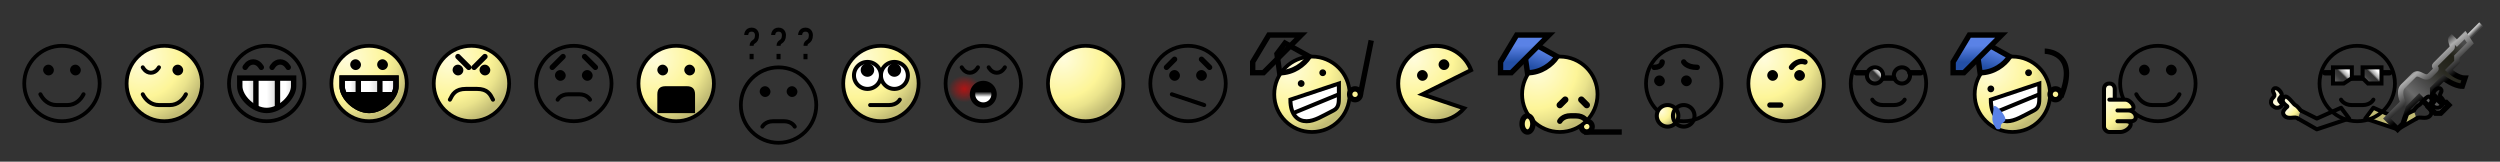 <?xml version="1.0" encoding="UTF-8" standalone="no"?>
<!-- Created with Inkscape (http://www.inkscape.org/) -->

<!--
   Copyright (C) 2013 Josh Ventura
   
   This file is a part of the Calico Icon Set.
   
   The Calico Icon Set is free software: you can redistribute it and/or modify
   it under the terms of the GNU General Public License as published by the Free
   Software Foundation, either version 3 of the License, or (at your option) any
   later version.
   
   Calico is distributed in the hope that it will be useful, but WITHOUT ANY
   WARRANTY; without even the implied warranty of MERCHANTABILITY or FITNESS
   FOR A PARTICULAR PURPOSE.  See the GNU General Public License for more details.
   
   You should have received a copy of the GNU General Public License along with
   Calico.  If not, see <http://www.gnu.org/licenses/>.
-->

<svg
   xmlns:dc="http://purl.org/dc/elements/1.1/"
   xmlns:cc="http://creativecommons.org/ns#"
   xmlns:rdf="http://www.w3.org/1999/02/22-rdf-syntax-ns#"
   xmlns:svg="http://www.w3.org/2000/svg"
   xmlns="http://www.w3.org/2000/svg"
   xmlns:xlink="http://www.w3.org/1999/xlink"
   xmlns:sodipodi="http://sodipodi.sourceforge.net/DTD/sodipodi-0.dtd"
   xmlns:inkscape="http://www.inkscape.org/namespaces/inkscape"
   width="464"
   height="30"
   id="svg2"
   version="1.1"
   inkscape:version="0.48.4 r9939"
   sodipodi:docname="smilies.svg">
  <rect width="100%" height="100%" fill="#333333" stroke="none"/>
  <defs
     id="defs4">
    <linearGradient
       id="gradientGunmetal3"
       inkscape:collect="always">
      <stop
         id="stop5127"
         offset="0"
         style="stop-color:#000000;stop-opacity:1" />
      <stop
         style="stop-color:#adadad;stop-opacity:1;"
         offset="0.75"
         id="stop5129" />
      <stop
         id="stop5131"
         offset="1"
         style="stop-color:#393939;stop-opacity:1" />
    </linearGradient>
    <linearGradient
       id="gradientGunmetal2">
      <stop
         id="stop4719"
         offset="0"
         style="stop-color:#4a4a4a;stop-opacity:1" />
      <stop
         style="stop-color:#212117;stop-opacity:1"
         offset="0.167"
         id="stop4721" />
      <stop
         style="stop-color:#2a2a22;stop-opacity:1"
         offset="0.333"
         id="stop4723" />
      <stop
         style="stop-color:#4a4a4a;stop-opacity:1"
         offset="0.542"
         id="stop4725" />
      <stop
         style="stop-color:#6a6a6a;stop-opacity:1"
         offset="0.704"
         id="stop4727" />
      <stop
         style="stop-color:#313131;stop-opacity:1"
         offset="0.852"
         id="stop4729" />
      <stop
         id="stop4731"
         offset="1"
         style="stop-color:#313131;stop-opacity:1" />
    </linearGradient>
    <linearGradient
       inkscape:collect="always"
       id="gradientGunmetal1">
      <stop
         style="stop-color:#454545;stop-opacity:1"
         offset="0"
         id="stop4691" />
      <stop
         style="stop-color:#c6c6c6;stop-opacity:1"
         offset="1"
         id="stop4693" />
    </linearGradient>
    <linearGradient
       id="gradientSunglasses">
      <stop
         id="stop4586"
         offset="0"
         style="stop-color:#ffffff;stop-opacity:1" />
      <stop
         style="stop-color:#a8a8a8;stop-opacity:1;"
         offset="0.281"
         id="stop4592" />
      <stop
         style="stop-color:#323232;stop-opacity:1"
         offset="0.406"
         id="stop4588" />
      <stop
         id="stop4596"
         offset="0.68"
         style="stop-color:#3b3b3b;stop-opacity:1;" />
      <stop
         id="stop4590"
         offset="1"
         style="stop-color:#5a5a5a;stop-opacity:1" />
    </linearGradient>
    <linearGradient
       inkscape:collect="always"
       id="gradientGradCap">
      <stop
         style="stop-color:#234fa6;stop-opacity:1"
         offset="0"
         id="stop4421" />
      <stop
         style="stop-color:#5a82e6;stop-opacity:1"
         offset="1"
         id="stop4423" />
    </linearGradient>
    <linearGradient
       id="gradientMouth">
      <stop
         style="stop-color:#ffffff;stop-opacity:1;"
         offset="0"
         id="stop4140" />
      <stop
         id="stop4146"
         offset="0"
         style="stop-color:#000000;stop-opacity:1" />
      <stop
         style="stop-color:#000000;stop-opacity:1;"
         offset="0.333"
         id="stop4150" />
      <stop
         id="stop4152"
         offset="0.667"
         style="stop-color:#ffffff;stop-opacity:1" />
      <stop
         style="stop-color:#ffffff;stop-opacity:1"
         offset="1"
         id="stop4142" />
    </linearGradient>
    <linearGradient
       id="gradientBlush">
      <stop
         style="stop-color:#ff0000;stop-opacity:0.604;"
         offset="0"
         id="stop3984" />
      <stop
         id="stop3990"
         offset="0.5"
         style="stop-color:#ff0000;stop-opacity:0.318;" />
      <stop
         style="stop-color:#ff0000;stop-opacity:0;"
         offset="1"
         id="stop3986" />
    </linearGradient>
    <linearGradient
       id="gradientCutoff">
      <stop
         style="stop-color:#000000;stop-opacity:1"
         offset="0"
         id="stop3900" />
      <stop
         id="stop3906"
         offset="0.5"
         style="stop-color:#000000;stop-opacity:1" />
      <stop
         style="stop-color:#000000;stop-opacity:0"
         offset="0.5"
         id="stop3908" />
      <stop
         style="stop-color:#8ea2b9;stop-opacity:0;"
         offset="1"
         id="stop3902" />
    </linearGradient>
    <linearGradient
       inkscape:collect="always"
       id="gradientTeeth">
      <stop
         style="stop-color:#ffffff;stop-opacity:1"
         offset="0"
         id="stop3854" />
      <stop
         id="stop3868"
         offset="0.15"
         style="stop-color:#ffffff;stop-opacity:1" />
      <stop
         id="stop3860"
         offset="0.25"
         style="stop-color:#dfdfdf;stop-opacity:1" />
      <stop
         style="stop-color:#ffffff;stop-opacity:1;"
         offset="0.35"
         id="stop3862" />
      <stop
         id="stop3870"
         offset="0.5"
         style="stop-color:#ffffff;stop-opacity:1" />
      <stop
         id="stop3864"
         offset="0.65"
         style="stop-color:#dfdfdf;stop-opacity:1" />
      <stop
         style="stop-color:#ffffff;stop-opacity:1;"
         offset="0.75"
         id="stop3866" />
      <stop
         id="stop3872"
         offset="0.85"
         style="stop-color:#ffffff;stop-opacity:1" />
      <stop
         style="stop-color:#dfdfdf;stop-opacity:1"
         offset="1"
         id="stop3856" />
    </linearGradient>
    <linearGradient
       inkscape:collect="always"
       id="gradientSkin">
      <stop
         style="stop-color:#fffcdc;stop-opacity:1"
         offset="0"
         id="stop3778" />
      <stop
         id="stop3784"
         offset="0.588"
         style="stop-color:#fdf598;stop-opacity:1" />
      <stop
         style="stop-color:#eae38c;stop-opacity:1"
         offset="0.765"
         id="stop3790" />
      <stop
         style="stop-color:#c1bb74;stop-opacity:1"
         offset="1"
         id="stop3780" />
    </linearGradient>
    <linearGradient
       inkscape:collect="always"
       xlink:href="#gradientTeeth"
       id="linearGradient3858"
       x1="256.5"
       y1="436.862"
       x2="266.5"
       y2="436.862"
       gradientUnits="userSpaceOnUse"
       gradientTransform="translate(-212,-420.362)" />
    <linearGradient
       inkscape:collect="always"
       xlink:href="#gradientTeeth"
       id="linearGradient3892"
       gradientUnits="userSpaceOnUse"
       gradientTransform="translate(-193,-420.362)"
       x1="256.5"
       y1="436.862"
       x2="266.5"
       y2="436.862" />
    <linearGradient
       inkscape:collect="always"
       xlink:href="#gradientCutoff"
       id="linearGradient3904"
       x1="280.5"
       y1="439.362"
       x2="280.5"
       y2="435.362"
       gradientUnits="userSpaceOnUse"
       gradientTransform="translate(-212,-420.362)" />
    <linearGradient
       inkscape:collect="always"
       xlink:href="#gradientMouth"
       id="linearGradient4144"
       x1="372.75"
       y1="432.862"
       x2="372.75"
       y2="435.862"
       gradientUnits="userSpaceOnUse" />
    <radialGradient
       inkscape:collect="always"
       xlink:href="#gradientSkin"
       id="radialGradient4606"
       gradientUnits="userSpaceOnUse"
       gradientTransform="matrix(1.133,1.133,-1.2,1.2,531.367,-755.402)"
       cx="219.5"
       cy="431.362"
       fx="219.5"
       fy="431.362"
       r="7.5" />
    <linearGradient
       inkscape:collect="always"
       xlink:href="#gradientSkin"
       id="linearGradient4636"
       x1="662"
       y1="438.362"
       x2="666"
       y2="443.362"
       gradientUnits="userSpaceOnUse"
       gradientTransform="translate(-271,-419.862)" />
    <linearGradient
       inkscape:collect="always"
       xlink:href="#gradientSunglasses"
       id="linearGradient4648-7"
       gradientUnits="userSpaceOnUse"
       x1="649"
       y1="433.362"
       x2="647"
       y2="435.362"
       gradientTransform="translate(-213.5,-420.362)" />
    <linearGradient
       inkscape:collect="always"
       xlink:href="#gradientSunglasses"
       id="linearGradient4787"
       gradientUnits="userSpaceOnUse"
       x1="649.5"
       y1="433.362"
       x2="647.5"
       y2="435.362"
       gradientTransform="translate(-208.5,-420.362)" />
    <linearGradient
       inkscape:collect="always"
       xlink:href="#gradientSkin"
       id="linearGradient4009"
       gradientUnits="userSpaceOnUse"
       gradientTransform="translate(-273,-419.862)"
       x1="696.5"
       y1="438.862"
       x2="698"
       y2="440.362" />
    <radialGradient
       inkscape:collect="always"
       xlink:href="#gradientBlush"
       id="radialGradient4013"
       gradientUnits="userSpaceOnUse"
       gradientTransform="matrix(1.5,0,0,1.25,-186.375,-108.594)"
       cx="372.75"
       cy="434.362"
       fx="372.75"
       fy="434.362"
       r="2" />
    <linearGradient
       inkscape:collect="always"
       xlink:href="#gradientGradCap"
       id="linearGradient4017"
       gradientUnits="userSpaceOnUse"
       gradientTransform="translate(-166,-420.362)"
       x1="450.5"
       y1="432.862"
       x2="451.5"
       y2="429.362" />
    <linearGradient
       inkscape:collect="always"
       xlink:href="#gradientGradCap"
       id="linearGradient4021"
       gradientUnits="userSpaceOnUse"
       gradientTransform="translate(-166,-420.362)"
       x1="448"
       y1="431.862"
       x2="448"
       y2="428.862" />
    <radialGradient
       inkscape:collect="always"
       xlink:href="#gradientSkin"
       id="radialGradient4023"
       gradientUnits="userSpaceOnUse"
       gradientTransform="matrix(0.252,0.252,-0.267,0.267,281.582,263.773)"
       cx="222.368"
       cy="431.571"
       fx="222.368"
       fy="431.571"
       r="7.5" />
    <linearGradient
       inkscape:collect="always"
       xlink:href="#gradientSunglasses"
       id="linearGradient4025"
       gradientUnits="userSpaceOnUse"
       x1="561"
       y1="433.362"
       x2="559"
       y2="435.362" />
    <linearGradient
       inkscape:collect="always"
       xlink:href="#gradientGunmetal1"
       id="linearGradient4027"
       gradientUnits="userSpaceOnUse"
       gradientTransform="translate(0.5,0.5)"
       x1="665"
       y1="423.362"
       x2="664.5"
       y2="422.862" />
    <linearGradient
       inkscape:collect="always"
       xlink:href="#gradientGunmetal2"
       id="linearGradient4029"
       gradientUnits="userSpaceOnUse"
       x1="663"
       y1="425.862"
       x2="650"
       y2="439.362" />
    <linearGradient
       inkscape:collect="always"
       xlink:href="#gradientGunmetal3"
       id="linearGradient4031"
       gradientUnits="userSpaceOnUse"
       x1="656.5"
       y1="435.862"
       x2="652.5"
       y2="430.862" />
    <linearGradient
       inkscape:collect="always"
       xlink:href="#gradientSkin"
       id="linearGradient4035"
       gradientUnits="userSpaceOnUse"
       gradientTransform="translate(-271.5,-418.862)"
       x1="696.5"
       y1="438.862"
       x2="698"
       y2="440.362" />
    <radialGradient
       inkscape:collect="always"
       xlink:href="#gradientSkin"
       id="radialGradient4240"
       gradientUnits="userSpaceOnUse"
       gradientTransform="matrix(1.133,1.133,-1.2,1.2,276.367,-755.402)"
       cx="219.5"
       cy="431.362"
       fx="219.5"
       fy="431.362"
       r="7.5" />
  </defs>
  <sodipodi:namedview
     id="base"
     pagecolor="#ffffff"
     bordercolor="#666666"
     borderopacity="1.0"
     inkscape:pageopacity="0.0"
     inkscape:pageshadow="2"
     inkscape:zoom="11.313708"
     inkscape:cx="-3.438914"
     inkscape:cy="25.097516"
     inkscape:document-units="px"
     inkscape:current-layer="layer1"
     showgrid="true"
     inkscape:window-width="1912"
     inkscape:window-height="1027"
     inkscape:window-x="0"
     inkscape:window-y="0"
     inkscape:window-maximized="1"
     fit-margin-left="4"
     fit-margin-top="4"
     fit-margin-right="4"
     fit-margin-bottom="4">
    <inkscape:grid
       type="xygrid"
       id="grid2985"
       empspacing="4"
       visible="true"
       enabled="true"
       snapvisiblegridlinesonly="true"
       spacingx="0.5px"
       spacingy="0.5px"
       originx="0px"
       originy="0px" />
  </sodipodi:namedview>
  <g
     inkscape:label="Layer 1"
     inkscape:groupmode="layer"
     id="layer1">
    <use
       x="0"
       y="0"
       xlink:href="#path5658"
       id="use5707"
       transform="matrix(-1,0,0,1,875,0)" />
    <path
       style="color:#000000;fill:url(#linearGradient4009);fill-opacity:1;fill-rule:nonzero;stroke:#000000;stroke-width:0.75;stroke-linecap:round;stroke-linejoin:round;stroke-miterlimit:4;stroke-opacity:1;stroke-dasharray:none;stroke-dashoffset:0;marker:none;visibility:visible;display:inline;overflow:visible;enable-background:accumulate"
       d="m 427,20.5 3,1.5 4.5,-2 1.5,2 -6,2 -3.5,-2"
       id="path5658"
       inkscape:connector-curvature="0"
       sodipodi:nodetypes="cccccc" />
    <use
       transform="translate(76,0)"
       id="use3806"
       xlink:href="#path3004"
       y="0"
       x="0" />
    <path
       style="color:#000000;fill:url(#radialGradient4240);fill-opacity:1;fill-rule:nonzero;stroke:#000000;stroke-width:0.7;stroke-linecap:round;stroke-linejoin:round;stroke-miterlimit:4;stroke-opacity:1;stroke-dasharray:none;stroke-dashoffset:0;marker:none;visibility:visible;display:inline;overflow:visible;enable-background:accumulate"
       d="M 11.5 8.5 C 7.634 8.5 4.5 11.634 4.5 15.5 C 4.5 19.366 7.634 22.5 11.5 22.5 C 15.366 22.5 18.5 19.366 18.5 15.5 C 18.5 11.634 15.366 8.5 11.5 8.5 z "
       id="path3004" />
    <rect
       style="color:#000000;fill:#000000;fill-opacity:1;fill-rule:nonzero;stroke:none;stroke-width:1;marker:none;visibility:visible;display:inline;overflow:visible;enable-background:accumulate"
       id="rect3792"
       width="2"
       height="2"
       x="8"
       y="12"
       ry="1" />
    <use
       x="0"
       y="0"
       xlink:href="#rect3792"
       id="use3796"
       transform="translate(5,0)" />
    <path
       style="fill:none;stroke:#000000;stroke-width:0.75;stroke-linecap:round;stroke-linejoin:miter;stroke-miterlimit:4;stroke-opacity:1;stroke-dasharray:none"
       d="m 7.5,17.5 c 0.5,1 1.5,2 3,2 l 2,0 c 1.5,0 2.5,-1 3,-2"
       id="path3798"
       inkscape:connector-curvature="0"
       sodipodi:nodetypes="cccc" />
    <use
       x="0"
       y="0"
       xlink:href="#path3004"
       transform="translate(19,0)"
       height="1"
       id="use3800" />
    <use
       transform="translate(38,0)"
       id="use3802"
       xlink:href="#path3004"
       y="0"
       x="0" />
    <use
       x="0"
       y="0"
       xlink:href="#path3004"
       id="use3804"
       transform="translate(57,0)" />
    <use
       x="0"
       y="0"
       xlink:href="#path3004"
       id="use3808"
       transform="translate(95,0)" />
    <use
       transform="translate(114,0)"
       id="use3810"
       xlink:href="#path3004"
       y="0"
       x="0" />
    <use
       x="0"
       y="0"
       xlink:href="#path3004"
       id="use3812"
       transform="translate(133,4)" />
    <use
       transform="translate(152,0)"
       id="use3814"
       xlink:href="#path3004"
       y="0"
       x="0" />
    <use
       x="0"
       y="0"
       xlink:href="#path3004"
       id="use3816"
       transform="translate(171,0)" />
    <use
       transform="translate(190,0)"
       id="use3818"
       xlink:href="#path3004"
       y="0"
       x="0" />
    <use
       x="0"
       y="0"
       xlink:href="#path3004"
       id="use3820"
       transform="translate(209,0)" />
    <use
       transform="translate(232,2)"
       id="use3822"
       xlink:href="#path3004"
       y="0"
       x="0" />
    <use
       x="0"
       y="0"
       xlink:href="#path3004"
       id="use3828"
       transform="translate(301,0)" />
    <use
       transform="translate(320,0)"
       id="use3830"
       xlink:href="#path3004"
       y="0"
       x="0" />
    <use
       x="0"
       y="0"
       xlink:href="#path3004"
       id="use3832"
       transform="translate(339,0)" />
    <path
       style="fill:none;stroke:#000000;stroke-width:1px;stroke-linecap:round;stroke-linejoin:miter;stroke-opacity:1"
       d="m 344.5,13.5 2,0 m 3,1 2,0 m 3,-1 2,0"
       id="path4600"
       inkscape:connector-curvature="0"
       sodipodi:nodetypes="cccccc" />
    <use
       transform="translate(362,2)"
       id="use3834"
       xlink:href="#path3004"
       y="0"
       x="0" />
    <use
       x="0"
       y="0"
       xlink:href="#path3004"
       id="use3836"
       transform="translate(389,0)" />
    <use
       x="0"
       y="0"
       xlink:href="#path3798"
       id="use3838"
       transform="translate(19,0)" />
    <use
       x="0"
       y="0"
       xlink:href="#rect3792"
       id="use3842"
       transform="translate(24,0)" />
    <path
       style="fill:none;stroke:#000000;stroke-width:0.75;stroke-linecap:round;stroke-linejoin:miter;stroke-miterlimit:4;stroke-opacity:1;stroke-dasharray:none"
       d="m 26.5,12.5 c 0,0 0.5,1 1.5,1 1,0 1.5,-1 1.5,-1"
       id="path3844"
       inkscape:connector-curvature="0"
       sodipodi:nodetypes="czc" />
    <path
       style="fill:url(#linearGradient3858);fill-opacity:1;stroke:#000000;stroke-width:1px;stroke-linecap:butt;stroke-linejoin:miter;stroke-opacity:1"
       d="m 44.5,14.5 0,1.5 c 0,2 2.5,4.5 5,4.5 2.5,0 5,-2.5 5,-4.5 l 0,-1.5 z"
       id="path3846"
       inkscape:connector-curvature="0"
       sodipodi:nodetypes="cczccc" />
    <path
       style="fill:none;stroke:#000000;stroke-width:1px;stroke-linecap:butt;stroke-linejoin:miter;stroke-opacity:1"
       d="m 47.5,14.5 0,5.5"
       id="path3848"
       inkscape:connector-curvature="0" />
    <path
       style="fill:none;stroke:#000000;stroke-width:1px;stroke-linecap:butt;stroke-linejoin:miter;stroke-opacity:1"
       d="m 51.5,14.5 0,5.5"
       id="path3850"
       inkscape:connector-curvature="0" />
    <path
       sodipodi:nodetypes="czc"
       inkscape:connector-curvature="0"
       id="path3874"
       d="m 45.5,12.5 c 0,0 0.5,-1 1.5,-1 1,0 1.5,1 1.5,1"
       style="fill:none;stroke:#000000;stroke-width:1px;stroke-linecap:round;stroke-linejoin:miter;stroke-opacity:1" />
    <use
       x="0"
       y="0"
       xlink:href="#path3874"
       id="use3880"
       transform="translate(5,0)" />
    <use
       transform="translate(57,-1)"
       id="use3882"
       xlink:href="#rect3792"
       y="0"
       x="0" />
    <use
       x="0"
       y="0"
       xlink:href="#rect3792"
       id="use3884"
       transform="translate(62,-1)" />
    <path
       sodipodi:nodetypes="cczccc"
       inkscape:connector-curvature="0"
       id="path3886"
       d="m 63.5,14.5 0,1.5 c 0,2 2.5,4.5 5,4.5 2.5,0 5,-2.5 5,-4.5 l 0,-1.5 z"
       style="fill:url(#linearGradient3892);fill-opacity:1;stroke:#000000;stroke-width:1px;stroke-linecap:butt;stroke-linejoin:miter;stroke-opacity:1" />
    <path
       inkscape:connector-curvature="0"
       id="path3888"
       d="m 66.5,14.5 0,5.5"
       style="fill:none;stroke:#000000;stroke-width:1px;stroke-linecap:butt;stroke-linejoin:miter;stroke-opacity:1" />
    <path
       inkscape:connector-curvature="0"
       id="path3890"
       d="m 70.5,14.5 0,5.5"
       style="fill:none;stroke:#000000;stroke-width:1px;stroke-linecap:butt;stroke-linejoin:miter;stroke-opacity:1" />
    <path
       style="fill:url(#linearGradient3904);fill-opacity:1;stroke:#000000;stroke-width:1px;stroke-linecap:butt;stroke-linejoin:miter;stroke-opacity:1"
       d="m 63.5,14.5 0,1.5 c 0,2 2.5,4.5 5,4.5 2.5,0 5,-2.5 5,-4.5 l 0,-1.5 z"
       id="path3894"
       inkscape:connector-curvature="0"
       sodipodi:nodetypes="cczccc" />
    <use
       transform="translate(76,0)"
       id="use3910"
       xlink:href="#rect3792"
       y="0"
       x="0" />
    <use
       x="0"
       y="0"
       xlink:href="#rect3792"
       id="use3912"
       transform="translate(81,0)" />
    <path
       sodipodi:nodetypes="cccc"
       inkscape:connector-curvature="0"
       id="path3914"
       d="m 83.5,18.5 c 0.5,-1 1,-2 3,-2 l 2,0 c 2,0 2.5,1 3,2"
       style="fill:none;stroke:#000000;stroke-width:0.75;stroke-linecap:round;stroke-linejoin:miter;stroke-miterlimit:4;stroke-opacity:1;stroke-dasharray:none" />
    <path
       style="fill:none;stroke:#000000;stroke-width:1px;stroke-linecap:round;stroke-linejoin:round;stroke-opacity:1"
       d="m 85,10.5 2,2 m 1,0 2,-2"
       id="path3916"
       inkscape:connector-curvature="0"
       sodipodi:nodetypes="cccc" />
    <path
       style="fill:none;stroke:#000000;stroke-width:0.75;stroke-linecap:round;stroke-linejoin:miter;stroke-miterlimit:4;stroke-opacity:1;stroke-dasharray:none"
       d="m 103.5,18.5 c 0,0 0.5,-1 2,-1 l 2,0 c 1.5,0 2,1 2,1"
       id="path3929"
       inkscape:connector-curvature="0"
       sodipodi:nodetypes="cccc" />
    <use
       x="0"
       y="0"
       xlink:href="#rect3792"
       id="use3933"
       transform="translate(95,1)" />
    <use
       transform="translate(100,1)"
       id="use3935"
       xlink:href="#rect3792"
       y="0"
       x="0" />
    <path
       sodipodi:nodetypes="cccc"
       inkscape:connector-curvature="0"
       id="path3937"
       d="m 102.5,12.5 2,-2 m 4,0 2,2"
       style="fill:none;stroke:#000000;stroke-width:1px;stroke-linecap:round;stroke-linejoin:round;stroke-opacity:1" />
    <use
       transform="translate(114,0)"
       id="use3939"
       xlink:href="#rect3792"
       y="0"
       x="0" />
    <use
       x="0"
       y="0"
       xlink:href="#rect3792"
       id="use3941"
       transform="translate(119,0)" />
    <path
       style="fill:#000000;stroke:none"
       d="m 122,21 0,-3.5 c 0,-1 0.5,-1.5 1.5,-1.5 l 4,0 c 1,10e-6 1.5,0.5 1.5,1.5 l 0,3.5 z"
       id="path3943"
       inkscape:connector-curvature="0"
       sodipodi:nodetypes="ccccccc" />
    <use
       x="0"
       y="0"
       xlink:href="#path3929"
       id="use3945"
       transform="translate(38,5)" />
    <use
       transform="translate(133,4)"
       id="use3947"
       xlink:href="#rect3792"
       y="0"
       x="0" />
    <use
       x="0"
       y="0"
       xlink:href="#rect3792"
       id="use3949"
       transform="translate(138,4)" />
    <path
       id="path3953"
       style="fill:none;stroke:#000000;stroke-width:0.75;stroke-linecap:butt;stroke-linejoin:miter;stroke-miterlimit:4;stroke-opacity:1;stroke-dasharray:none"
       d="m 139.5,11 0,-1 m -1,-3.5 c 0,0 0,-1 1,-1 1,0 1,1 1,1 0,1.5 -1,1 -1,2"
       inkscape:connector-curvature="0" />
    <use
       x="0"
       y="0"
       xlink:href="#path3953"
       id="use3956"
       transform="translate(5,0)" />
    <use
       transform="translate(10,0)"
       id="use3960"
       xlink:href="#path3953"
       y="0"
       x="0" />
    <path
       sodipodi:nodetypes="ccc"
       inkscape:connector-curvature="0"
       id="path3964"
       d="m 161.5,19.5 3.5,0 c 1.5,0 2,-1 2,-1"
       style="fill:none;stroke:#000000;stroke-width:0.75;stroke-linecap:round;stroke-linejoin:miter;stroke-miterlimit:4;stroke-opacity:1;stroke-dasharray:none" />
    <path
       sodipodi:type="arc"
       style="color:#000000;fill:#ffffff;stroke:#000000;stroke-width:0.75;stroke-miterlimit:4;stroke-dasharray:none;marker:none;visibility:visible;display:inline;overflow:visible;enable-background:accumulate"
       id="path3966"
       sodipodi:cx="372.75"
       sodipodi:cy="434.36218"
       sodipodi:rx="2.5"
       sodipodi:ry="2.5"
       d="m 375.25,434.362 a 2.5,2.5 0 1 1 -5,0 2.5,2.5 0 1 1 5,0 z"
       transform="translate(-206.75,-420.362)" />
    <path
       transform="translate(-211.75,-420.362)"
       d="m 375.25,434.362 a 2.5,2.5 0 1 1 -5,0 2.5,2.5 0 1 1 5,0 z"
       sodipodi:ry="2.5"
       sodipodi:rx="2.5"
       sodipodi:cy="434.36218"
       sodipodi:cx="372.75"
       id="path3968"
       style="color:#000000;fill:#ffffff;stroke:#000000;stroke-width:0.75;stroke-miterlimit:4;stroke-dasharray:none;marker:none;visibility:visible;display:inline;overflow:visible;enable-background:accumulate"
       sodipodi:type="arc" />
    <path
       transform="translate(-206.75,-421.362)"
       d="m 373.75,434.362 a 1,1 0 1 1 -2,0 1,1 0 1 1 2,0 z"
       sodipodi:ry="1"
       sodipodi:rx="1"
       sodipodi:cy="434.36218"
       sodipodi:cx="372.75"
       id="path3970"
       style="color:#000000;fill:#000000;stroke:#000000;stroke-width:0.5;stroke-miterlimit:4;stroke-dasharray:none;marker:none;visibility:visible;display:inline;overflow:visible;enable-background:accumulate"
       sodipodi:type="arc" />
    <path
       sodipodi:type="arc"
       style="color:#000000;fill:#000000;stroke:#000000;stroke-width:0.5;stroke-miterlimit:4;stroke-dasharray:none;marker:none;visibility:visible;display:inline;overflow:visible;enable-background:accumulate"
       id="path3972"
       sodipodi:cx="372.75"
       sodipodi:cy="434.36218"
       sodipodi:rx="1"
       sodipodi:ry="1"
       d="m 373.75,434.362 a 1,1 0 1 1 -2,0 1,1 0 1 1 2,0 z"
       transform="translate(-211.75,-421.362)" />
    <use
       x="0"
       y="0"
       xlink:href="#path3844"
       id="use3974"
       transform="translate(152,0)" />
    <use
       transform="translate(157,0)"
       id="use3976"
       xlink:href="#path3844"
       y="0"
       x="0" />
    <path
       sodipodi:type="arc"
       style="color:#000000;fill:url(#radialGradient4013);fill-opacity:1;stroke:none;stroke-width:1;marker:none;visibility:visible;display:inline;overflow:visible;enable-background:accumulate"
       id="path3980"
       sodipodi:cx="372.75"
       sodipodi:cy="434.36218"
       sodipodi:rx="3"
       sodipodi:ry="3"
       d="m 375.75,434.362 a 3,3 0 1 1 -6,0 3,3 0 1 1 6,0 z"
       transform="translate(-193.75,-417.862)" />
    <use
       x="0"
       y="0"
       xlink:href="#path3980"
       id="use3992"
       transform="translate(7,0)" />
    <path
       transform="translate(-190.25,-416.862)"
       d="m 374.75,434.362 a 2,2 0 1 1 -4,0 2,2 0 1 1 4,0 z"
       sodipodi:ry="2"
       sodipodi:rx="2"
       sodipodi:cy="434.36218"
       sodipodi:cx="372.75"
       id="path3978"
       style="color:#000000;fill:url(#linearGradient4144);fill-opacity:1;stroke:#000000;stroke-width:1;stroke-miterlimit:4;stroke-dasharray:none;marker:none;visibility:visible;display:inline;overflow:visible;enable-background:accumulate"
       sodipodi:type="arc" />
    <use
       transform="translate(209,1)"
       id="use4406"
       xlink:href="#rect3792"
       y="0"
       x="0" />
    <use
       x="0"
       y="0"
       xlink:href="#rect3792"
       id="use4408"
       transform="translate(214,1)" />
    <path
       id="path4412"
       style="fill:none;stroke:#000000;stroke-width:1px;stroke-linecap:round;stroke-linejoin:miter;stroke-opacity:1"
       d="m 223,11 1.5,1.5 m -8,0 1.5,-1.5"
       inkscape:connector-curvature="0"
       sodipodi:nodetypes="cccc" />
    <path
       sodipodi:nodetypes="cc"
       inkscape:connector-curvature="0"
       d="m 217.5,17.5 6,2"
       style="fill:none;stroke:#000000;stroke-width:0.75;stroke-linecap:round;stroke-linejoin:miter;stroke-miterlimit:4;stroke-opacity:1;stroke-dasharray:none"
       id="path4415" />
    <path
       sodipodi:type="arc"
       style="color:#000000;fill:#020202;fill-opacity:1;fill-rule:nonzero;stroke:#000000;stroke-width:0.25;stroke-miterlimit:4;stroke-dasharray:none;marker:none;visibility:visible;display:inline;overflow:visible;enable-background:accumulate"
       id="path4433"
       sodipodi:cx="453.5"
       sodipodi:cy="435.86218"
       sodipodi:rx="0.5"
       sodipodi:ry="0.5"
       d="m 454,435.862 a 0.5,0.5 0 1 1 -1,0 0.5,0.5 0 1 1 1,0 z"
       transform="translate(-212,-420.362)" />
    <path
       id="path4439"
       style="fill:#ffffff;stroke:#000000;stroke-width:0.75;stroke-linecap:butt;stroke-linejoin:miter;stroke-miterlimit:4;stroke-opacity:1;stroke-dasharray:none"
       d="m 240,21 8.5,-3.5 m -9,1 9,-3 0,2.5 c 0,1.03 0,2 -1,2.5 -2.058,1.029 -3.5,2 -5,2 -1.5,0 -3,-1 -3,-4 z"
       inkscape:connector-curvature="0" />
    <path
       sodipodi:type="arc"
       style="color:#000000;fill:#faf296;fill-opacity:1;fill-rule:nonzero;stroke:#000000;stroke-width:1;stroke-opacity:1;marker:none;visibility:visible;display:inline;overflow:visible;enable-background:accumulate"
       id="path4441"
       sodipodi:cx="463.5"
       sodipodi:cy="437.86218"
       sodipodi:rx="1"
       sodipodi:ry="1"
       d="m 464.5,437.862 a 1,1 0 1 1 -2,0 1,1 0 1 1 2,0 z"
       transform="translate(-212,-420.362)" />
    <path
       style="fill:none;stroke:#000000;stroke-width:1px;stroke-linecap:butt;stroke-linejoin:miter;stroke-opacity:1"
       d="m 252.5,17.5 2,-10"
       id="path4443"
       inkscape:connector-curvature="0" />
    <path
       inkscape:connector-curvature="0"
       id="path4445"
       d="m 294,24.5 7,0"
       style="fill:none;stroke:#000000;stroke-width:1px;stroke-linecap:butt;stroke-linejoin:miter;stroke-opacity:1"
       sodipodi:nodetypes="cc" />
    <path
       d="m 464.5,437.862 a 1,1 0 1 1 -2,0 1,1 0 1 1 2,0 z"
       sodipodi:ry="1"
       sodipodi:rx="1"
       sodipodi:cy="437.86218"
       sodipodi:cx="463.5"
       id="path4449"
       style="color:#000000;fill:#faf296;fill-opacity:1;fill-rule:nonzero;stroke:#000000;stroke-width:1;stroke-opacity:1;marker:none;visibility:visible;display:inline;overflow:visible;enable-background:accumulate"
       sodipodi:type="arc"
       transform="translate(-169,-414.362)" />
    <use
       transform="translate(278,2)"
       id="use3826"
       xlink:href="#path3004"
       y="0"
       x="0" />
    <path
       d="m 464.5,437.862 a 1,1.5 0 1 1 -2,0 1,1.5 0 1 1 2,0 z"
       sodipodi:ry="1.5"
       sodipodi:rx="1"
       sodipodi:cy="437.86218"
       sodipodi:cx="463.5"
       id="path4447"
       style="color:#000000;fill:#faf296;fill-opacity:1;fill-rule:nonzero;stroke:#000000;stroke-width:1;stroke-opacity:1;marker:none;visibility:visible;display:inline;overflow:visible;enable-background:accumulate"
       sodipodi:type="arc"
       transform="translate(-180,-414.862)" />
    <path
       style="fill:url(#linearGradient4017);fill-opacity:1;stroke:#000000;stroke-width:1px;stroke-linecap:butt;stroke-linejoin:miter;stroke-opacity:1"
       d="m 283,10 1.5,-2 4.5,2.5 c -1,1.5 -3,3 -5.5,3 z"
       id="path4451"
       inkscape:connector-curvature="0"
       sodipodi:nodetypes="ccccc" />
    <path
       sodipodi:nodetypes="cccccc"
       inkscape:connector-curvature="0"
       id="path4453"
       d="m 278.5,11.5 3,-5 6,0 -7,7 -2,0 z"
       style="fill:url(#linearGradient4021);fill-opacity:1;stroke:#000000;stroke-width:1px;stroke-linecap:butt;stroke-linejoin:miter;stroke-opacity:1" />
    <path
       transform="translate(86,-414.362)"
       sodipodi:type="arc"
       style="color:#000000;fill:url(#radialGradient4023);fill-opacity:1;fill-rule:nonzero;stroke:#000000;stroke-width:0.75;stroke-linecap:round;stroke-linejoin:round;stroke-miterlimit:4;stroke-opacity:1;stroke-dasharray:none;stroke-dashoffset:0;marker:none;visibility:visible;display:inline;overflow:visible;enable-background:accumulate"
       id="path4463"
       sodipodi:cx="223.5"
       sodipodi:cy="435.86218"
       sodipodi:rx="2"
       sodipodi:ry="2"
       d="m 225.5,435.862 a 2,2 0 1 1 -4,0 2,2 0 1 1 4,0 z" />
    <use
       x="0"
       y="0"
       xlink:href="#path4463"
       id="use4467"
       transform="translate(3,0)"
       style="stroke-width:0.75;stroke-miterlimit:4;stroke-dasharray:none" />
    <use
       transform="translate(299,2)"
       id="use4471"
       xlink:href="#rect3792"
       y="0"
       x="0" />
    <use
       x="0"
       y="0"
       xlink:href="#rect3792"
       id="use4473"
       transform="translate(304,2)" />
    <path
       sodipodi:nodetypes="cccc"
       inkscape:connector-curvature="0"
       d="m 312.5,11.5 c 0,0 0.5,1 2.5,1 m -8,0 c 1.5,0 1.5,-1 1.5,-1"
       style="fill:none;stroke:#000000;stroke-width:1px;stroke-linecap:round;stroke-linejoin:miter;stroke-opacity:1"
       id="path4475" />
    <use
       x="0"
       y="0"
       xlink:href="#rect3792"
       id="use4477"
       transform="translate(320,1)" />
    <use
       transform="translate(325,1)"
       id="use4479"
       xlink:href="#rect3792"
       y="0"
       x="0" />
    <path
       id="path4481"
       style="fill:none;stroke:#000000;stroke-width:1;stroke-linecap:round;stroke-linejoin:miter;stroke-miterlimit:4;stroke-opacity:1;stroke-dasharray:none"
       d="m 332.5,12.5 c 0,0 1,-1.5 2.5,-1"
       inkscape:connector-curvature="0"
       sodipodi:nodetypes="cc" />
    <path
       sodipodi:nodetypes="cc"
       style="fill:none;stroke:#000000;stroke-width:1px;stroke-linecap:round;stroke-linejoin:miter;stroke-opacity:1"
       d="m 328.5,19.5 2,0"
       id="path4502"
       inkscape:connector-curvature="0" />
    <path
       transform="translate(-82,-420.362)"
       sodipodi:type="arc"
       style="color:#000000;fill:#faf296;fill-opacity:1;fill-rule:nonzero;stroke:#000000;stroke-width:1;stroke-opacity:1;marker:none;visibility:visible;display:inline;overflow:visible;enable-background:accumulate"
       id="path4504"
       sodipodi:cx="463.5"
       sodipodi:cy="437.86218"
       sodipodi:rx="1"
       sodipodi:ry="1"
       d="m 464.5,437.862 a 1,1 0 1 1 -2,0 1,1 0 1 1 2,0 z" />
    <path
       style="fill:none;stroke:#000000;stroke-width:1px;stroke-linecap:butt;stroke-linejoin:miter;stroke-opacity:1"
       d="m 382.5,18 c 3.5,-8.5 -3,-8.5 -3,-8.5"
       id="path4506"
       inkscape:connector-curvature="0"
       sodipodi:nodetypes="cc" />
    <use
       x="0"
       y="0"
       xlink:href="#path4439"
       id="use4511"
       transform="translate(130,0)" />
    <use
       x="0"
       y="0"
       xlink:href="#path4451"
       id="use4513"
       transform="translate(-46,0)" />
    <use
       x="0"
       y="0"
       xlink:href="#path4453"
       id="use4515"
       transform="translate(-46,0)" />
    <path
       id="path4519"
       style="fill:none;stroke:#000000;stroke-width:1.2;stroke-linecap:round;stroke-linejoin:miter;stroke-miterlimit:4;stroke-opacity:1;stroke-dasharray:none"
       d="m 293.5,18.5 1,1 m -5,0 1,-1"
       inkscape:connector-curvature="0" />
    <path
       sodipodi:nodetypes="cccc"
       inkscape:connector-curvature="0"
       id="path4524"
       d="m 289.5,22.5 c 0,0 0.5,-1 2,-1 l 1,0 c 1.5,0 2,1 2,1"
       style="fill:none;stroke:#000000;stroke-width:1px;stroke-linecap:round;stroke-linejoin:miter;stroke-opacity:1" />
    <use
       x="0"
       y="0"
       xlink:href="#path4433"
       id="use4548"
       transform="translate(4,-2)" />
    <use
       x="0"
       y="0"
       xlink:href="#path4433"
       id="use4550"
       transform="translate(128,1)" />
    <use
       x="0"
       y="0"
       xlink:href="#use4548"
       id="use4552"
       transform="translate(131,0)" />
    <path
       style="color:#000000;fill:url(#radialGradient4606);fill-opacity:1;fill-rule:nonzero;stroke:#000000;stroke-width:0.75;stroke-linecap:round;stroke-linejoin:miter;stroke-miterlimit:4;stroke-opacity:1;stroke-dasharray:none;stroke-dashoffset:0;marker:none;visibility:visible;display:inline;overflow:visible;enable-background:accumulate"
       d="m 266.5,8.513 c -3.866,0 -7,3.134 -7,7 0,3.866 3.134,7 7,7 2.097,0 3.967,-0.946 5.25,-2.406 L 264,17.513 l 9.031,-4.5 c -1.002,-2.64 -3.54,-4.5 -6.531,-4.5 z"
       id="path4556"
       inkscape:connector-curvature="0" />
    <use
       x="0"
       y="0"
       xlink:href="#rect3792"
       id="use4564"
       transform="translate(255,1)" />
    <use
       transform="translate(259,-1)"
       id="use4566"
       xlink:href="#rect3792"
       y="0"
       x="0" />
    <path
       sodipodi:type="arc"
       style="color:#000000;fill:url(#linearGradient4025);fill-opacity:1;fill-rule:nonzero;stroke:#000000;stroke-width:0.75;marker:none;visibility:visible;display:inline;overflow:visible;enable-background:accumulate"
       id="path4568"
       sodipodi:cx="560"
       sodipodi:cy="434.36218"
       sodipodi:rx="1.5"
       sodipodi:ry="1.5"
       d="m 561.5,434.362 a 1.5,1.5 0 1 1 -3,0 1.5,1.5 0 1 1 3,0 z"
       transform="translate(-212,-420.362)" />
    <use
       x="0"
       y="0"
       xlink:href="#path4568"
       id="use4598"
       transform="translate(5,0)" />
    <path
       sodipodi:nodetypes="cccc"
       inkscape:connector-curvature="0"
       id="path4602"
       d="m 347.5,18.5 c 0,0 0.5,1 2,1 l 2,0 c 1.5,0 2,-1 2,-1"
       style="fill:none;stroke:#000000;stroke-width:0.75;stroke-linecap:round;stroke-linejoin:miter;stroke-miterlimit:4;stroke-opacity:1;stroke-dasharray:none" />
    <use
       x="0"
       y="0"
       xlink:href="#use4513"
       id="use4616"
       transform="translate(130,0)" />
    <use
       x="0"
       y="0"
       xlink:href="#use4515"
       id="use4618"
       transform="translate(130,0)" />
    <path
       style="fill:#5a82e6;fill-opacity:1;stroke:none"
       d="m 370,23 c -0.5,-1 0,-2 0,-3 0,-1 1.5,0.5 2,1.5 0.5,1 0,1 -0.5,1.5 -0.264,0.264 0,1 -0.5,1 -0.471,0 -0.5,0 -1,-1 z"
       id="path4620"
       inkscape:connector-curvature="0"
       sodipodi:nodetypes="ssssss" />
    <use
       x="0"
       y="0"
       xlink:href="#rect3792"
       id="use4622"
       transform="translate(389,0)" />
    <use
       x="0"
       y="0"
       xlink:href="#use3796"
       id="use4624"
       transform="translate(389,0)" />
    <use
       x="0"
       y="0"
       xlink:href="#path3798"
       id="use4626"
       transform="translate(389,0)" />
    <path
       style="fill:url(#linearGradient4636);fill-opacity:1;stroke:#000000;stroke-width:0.75;stroke-linecap:round;stroke-linejoin:round;stroke-miterlimit:4;stroke-opacity:1;stroke-dasharray:none"
       d="m 392.5,16.5 0,2 -1,0 1,0 2,0 c 1,0 2.5,2 0.5,2 l -2,0 2,0 c 1.5,0 2,2 0.5,2 l -2.5,0 1.5,0 c 2,0 0.5,2 -1,2 l -2,0 c -0.5,0 -1,-0.5 -1,-1 l 0,-7 c 0,0 0,-1 1,-1 1,0 1,1 1,1 z"
       id="path4628"
       inkscape:connector-curvature="0"
       sodipodi:nodetypes="ccccsscsscssssczc" />
    <use
       transform="translate(426,0)"
       id="use4638"
       xlink:href="#path3004"
       y="0"
       x="0" />
    <path
       sodipodi:nodetypes="cccccc"
       inkscape:connector-curvature="0"
       id="path4640"
       d="m 431.5,13.5 2,0 m 3,1 2,0 m 3,-1 2,0"
       style="fill:none;stroke:#000000;stroke-width:1px;stroke-linecap:round;stroke-linejoin:miter;stroke-opacity:1" />
    <path
       style="fill:none;stroke:#000000;stroke-width:0.75;stroke-linecap:round;stroke-linejoin:miter;stroke-miterlimit:4;stroke-opacity:1;stroke-dasharray:none"
       d="m 434.5,18.5 c 0,0 0.5,1 2,1 l 2,0 c 1.5,0 2,-1 2,-1"
       id="path4646"
       inkscape:connector-curvature="0"
       sodipodi:nodetypes="cccc" />
    <g
       id="g4707"
       transform="translate(-206,-417.862)">
      <path
         sodipodi:nodetypes="cc"
         inkscape:connector-curvature="0"
         id="path4687"
         d="m 662,426.862 4.5,-4.5"
         style="fill:none;stroke:url(#linearGradient4027);stroke-width:1px;stroke-linecap:butt;stroke-linejoin:miter;stroke-opacity:1" />
      <path
         sodipodi:nodetypes="ccsssssscccccccccccccccccccccc"
         inkscape:connector-curvature="0"
         id="path4661"
         d="m 649,439.862 3,-3 c 0,0 -1,-2 0,-3 l 2,-2 c 1,-1 2,1 3,0 l 1,-1 c 0.5,-0.5 -0.5,-0.5 0,-1 l 3,-3 c 0.5,-0.5 -0.5,-1.5 0,-2 l 1,1 1.5,-1.5 1,1.5 -2.5,2.5 0,1 -1.5,1.5 c 0,0 1.5,1.5 3,1.5 l -0.5,1.5 c -1.5,0 -3.5,-1.5 -3.5,-1.5 l -2,2 0,1 1.5,1.5 1,0 0.5,0.5 -1.5,1.5 -1,0 -3,-3 -2,2 -1,3 -1,1 z"
         style="fill:url(#linearGradient4029);fill-opacity:1;stroke:url(#linearGradient4031);stroke-width:1px;stroke-linecap:butt;stroke-linejoin:miter;stroke-opacity:1" />
    </g>
    <use
       x="0"
       y="0"
       xlink:href="#g4707"
       id="use4733"
       transform="matrix(-1,0,0,1,875,0)" />
    <path
       style="color:#000000;fill:url(#linearGradient4648-7);fill-opacity:1;fill-rule:nonzero;stroke:#000000;stroke-width:0.75;stroke-linecap:butt;stroke-linejoin:miter;stroke-miterlimit:4;stroke-opacity:1;stroke-dasharray:none;stroke-dashoffset:0;marker:none;visibility:visible;display:inline;overflow:visible;enable-background:accumulate"
       d="m 433,12.5 0,3 2,0 1.5,-1 0,-2 z"
       id="path4761"
       inkscape:connector-curvature="0"
       sodipodi:nodetypes="cccccc" />
    <path
       inkscape:connector-curvature="0"
       id="path4785"
       d="m 438.5,12.5 0,2 1,1 2.5,0 0,-3 z"
       style="color:#000000;fill:url(#linearGradient4787);fill-opacity:1;fill-rule:nonzero;stroke:#000000;stroke-width:0.75;stroke-linecap:butt;stroke-linejoin:miter;stroke-miterlimit:4;stroke-opacity:1;stroke-dasharray:none;stroke-dashoffset:0;marker:none;visibility:visible;display:inline;overflow:visible;enable-background:accumulate"
       sodipodi:nodetypes="cccccc" />
    <path
       id="path5547"
       style="color:#000000;fill:url(#linearGradient4035);fill-opacity:1;fill-rule:nonzero;stroke:#000000;stroke-width:0.75;stroke-linecap:round;stroke-linejoin:round;stroke-miterlimit:4;stroke-opacity:1;stroke-dasharray:none;stroke-dashoffset:0;marker:none;visibility:visible;display:inline;overflow:visible;enable-background:accumulate"
       d="m 427,20.5 c 0,0 -0.564,-0.82 -1,-1 -0.308,-0.128 -1.5,-2 -2,-1.5 -1,1 0.668,1.672 0.523,1.795 -0.803,0.679 -1.009,1.192 -0.523,1.705 0.741,0.781 2,0 2.5,0.5 m -5,-3 c 0,0.471 0.535,0.924 1,1 0.368,0.06 0.882,-0.146 1,-0.5 0.118,-0.354 -0.5,-0.627 -0.5,-1 0,-0.373 0.596,-0.64 0.5,-1 -0.154,-0.581 -1,-1.5 -1.5,-1 -0.5,0.5 0.5,1 0,1.5 -0.333,0.333 -0.5,0.529 -0.5,1 z"
       inkscape:connector-curvature="0"
       sodipodi:nodetypes="csscscssssszss" />
    <use
       x="0"
       y="0"
       xlink:href="#path5547"
       id="use5709"
       transform="matrix(-1,0,0,1,875,0)" />
  </g>
</svg>
